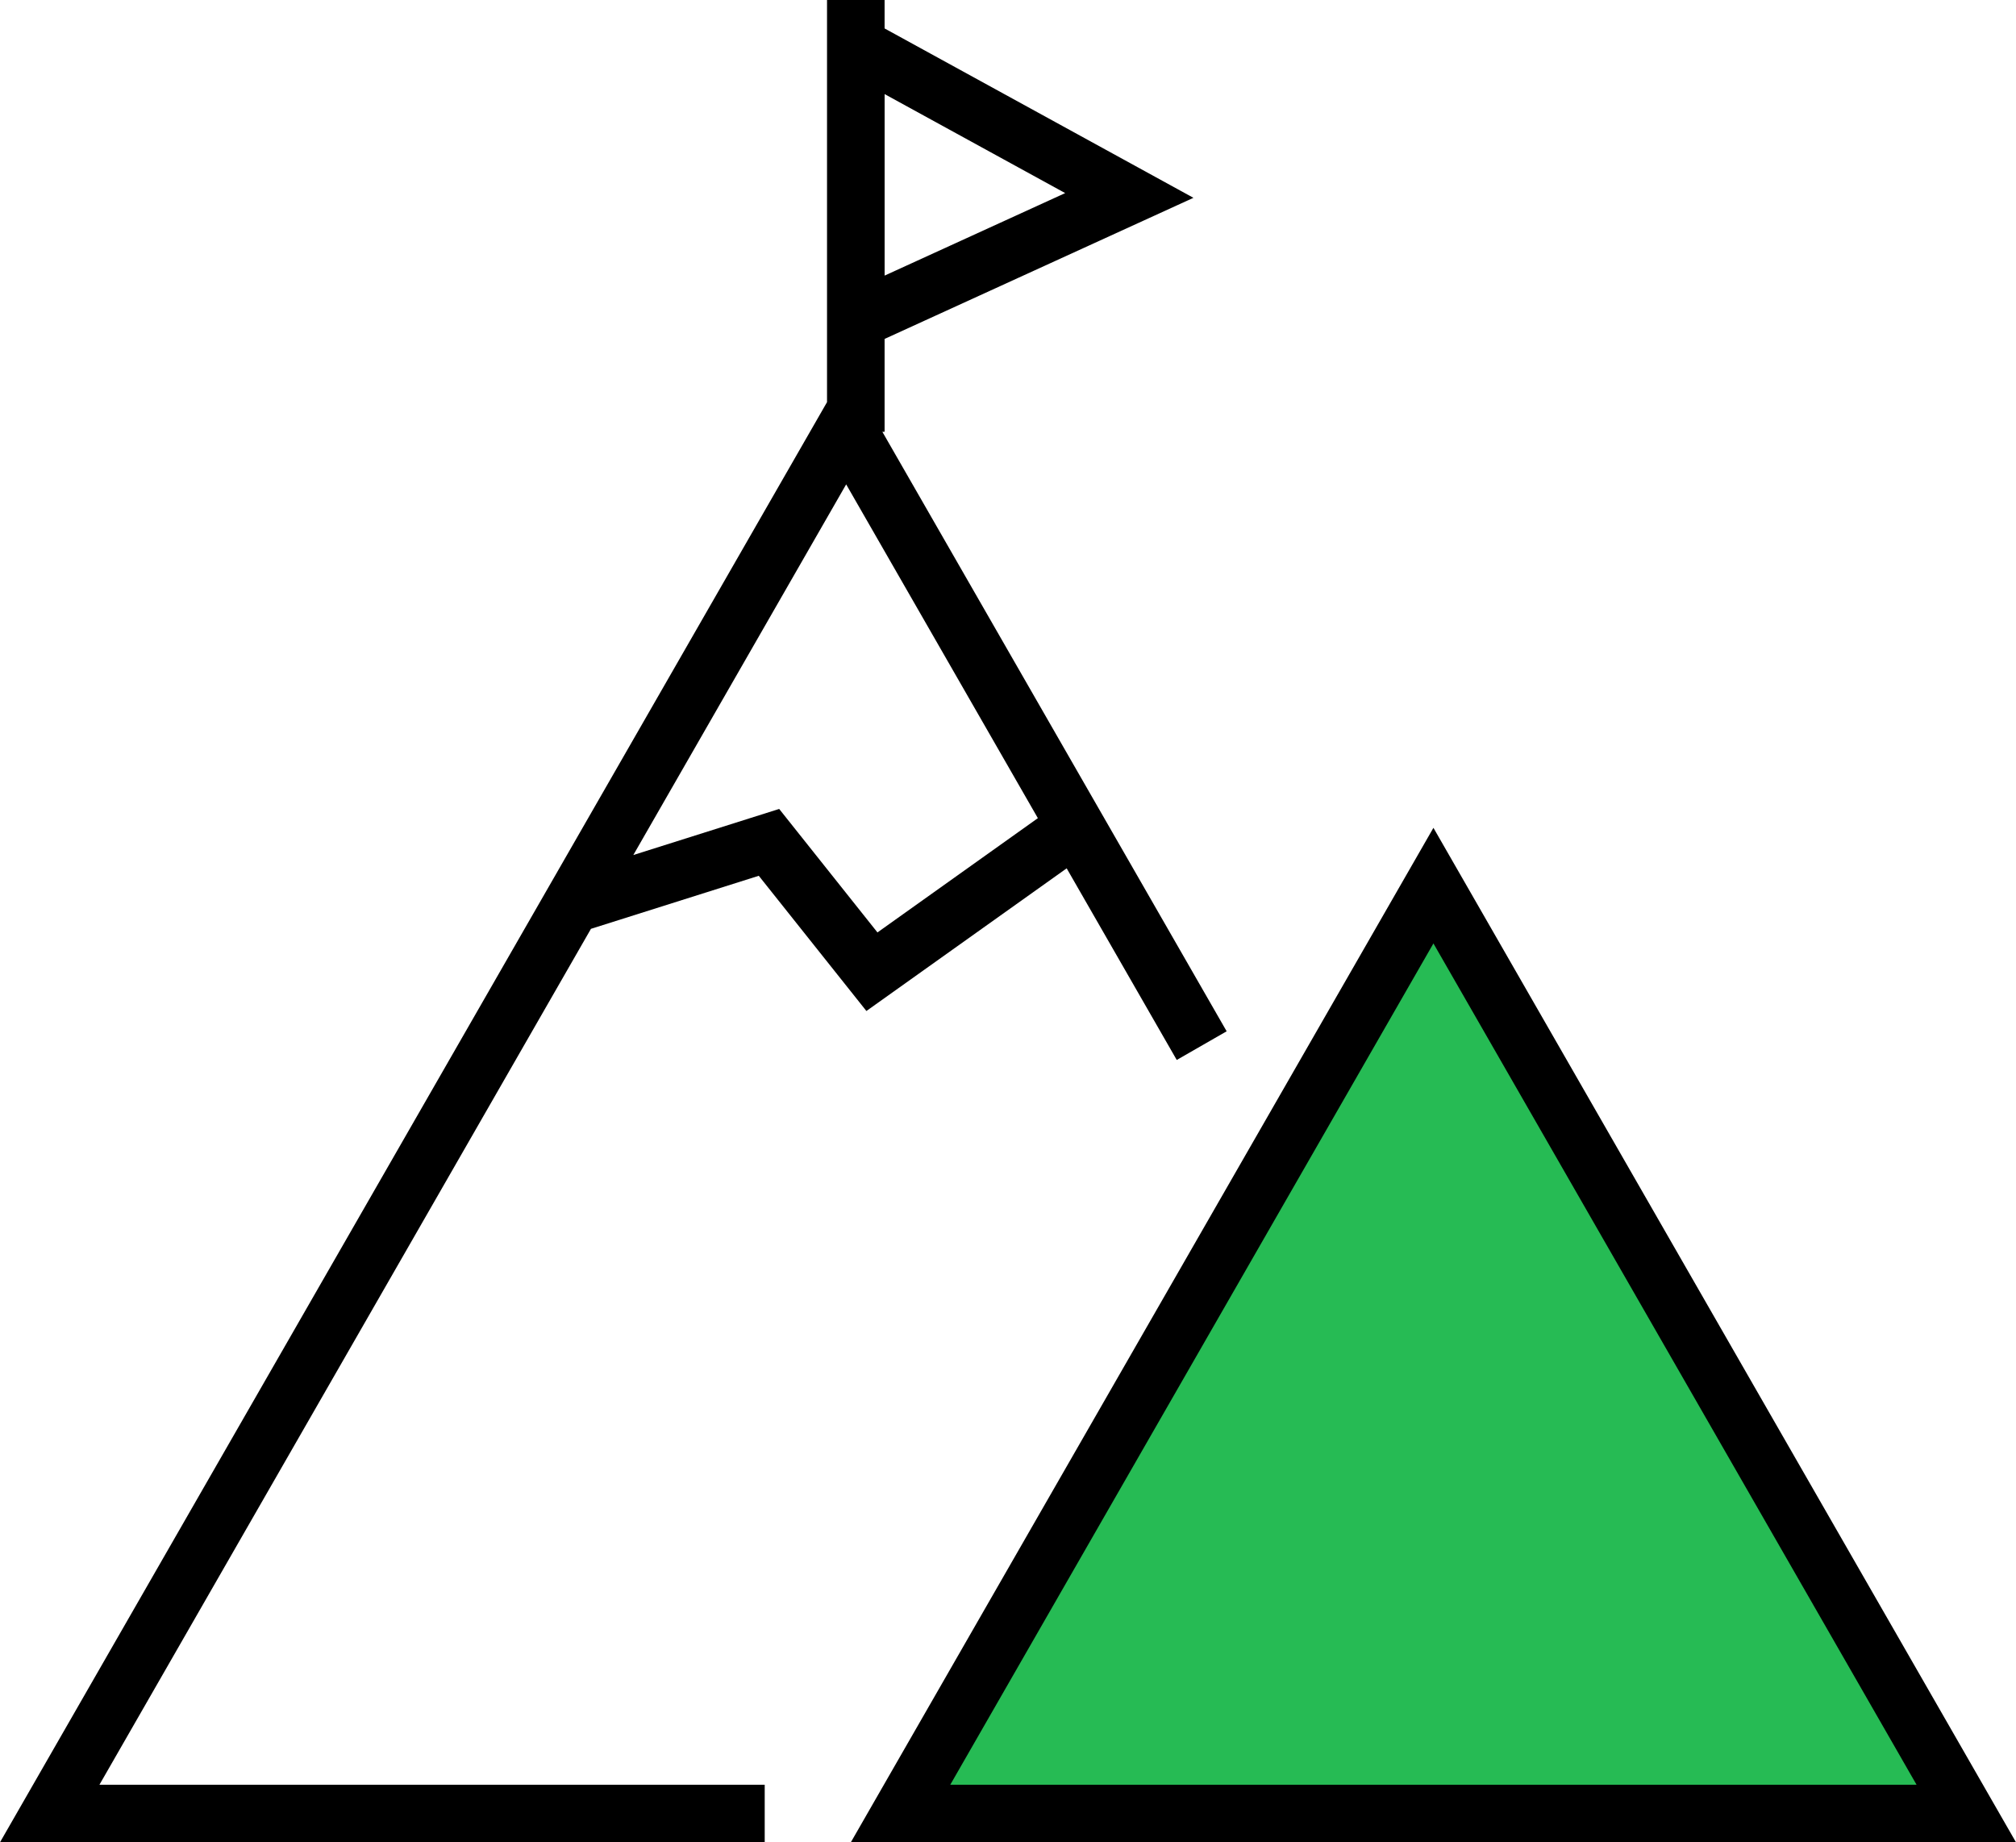 <?xml version="1.0" encoding="iso-8859-1"?>
<!-- Generator: Adobe Illustrator 22.0.1, SVG Export Plug-In . SVG Version: 6.00 Build 0)  -->
<svg version="1.1" id="Layer_1" xmlns="http://www.w3.org/2000/svg" xmlns:xlink="http://www.w3.org/1999/xlink" x="0px" y="0px"
	 viewBox="0 0 70.041 64" style="enable-background:new 0 0 70.041 64;" xml:space="preserve">
<polygon style="fill:#26BB54;" points="49.801,30.766 59.057,46.883 68.314,63 49.801,63 31.288,63 40.544,46.883 "/>
<g>
	<path d="M20.531,32.267l5.831-1.843l3.739,4.697l6.958-4.956l3.824,6.657l1.734-0.996L30.655,15h0.078v-3.226l10.73-4.902
		l-10.73-5.884V0h-2v13.97L0,64h26.568v-2H3.455L20.531,32.267z M30.485,32.392l-3.414-4.29l-5.068,1.601l7.395-12.876l6.66,11.595
		L30.485,32.392z M37.007,6.708l-6.273,2.866V3.269L37.007,6.708z"/>
	<path d="M49.801,28.758L29.56,64h40.481L49.801,28.758z M49.801,32.774L66.586,62H33.015L49.801,32.774z"/>
</g>
</svg>
